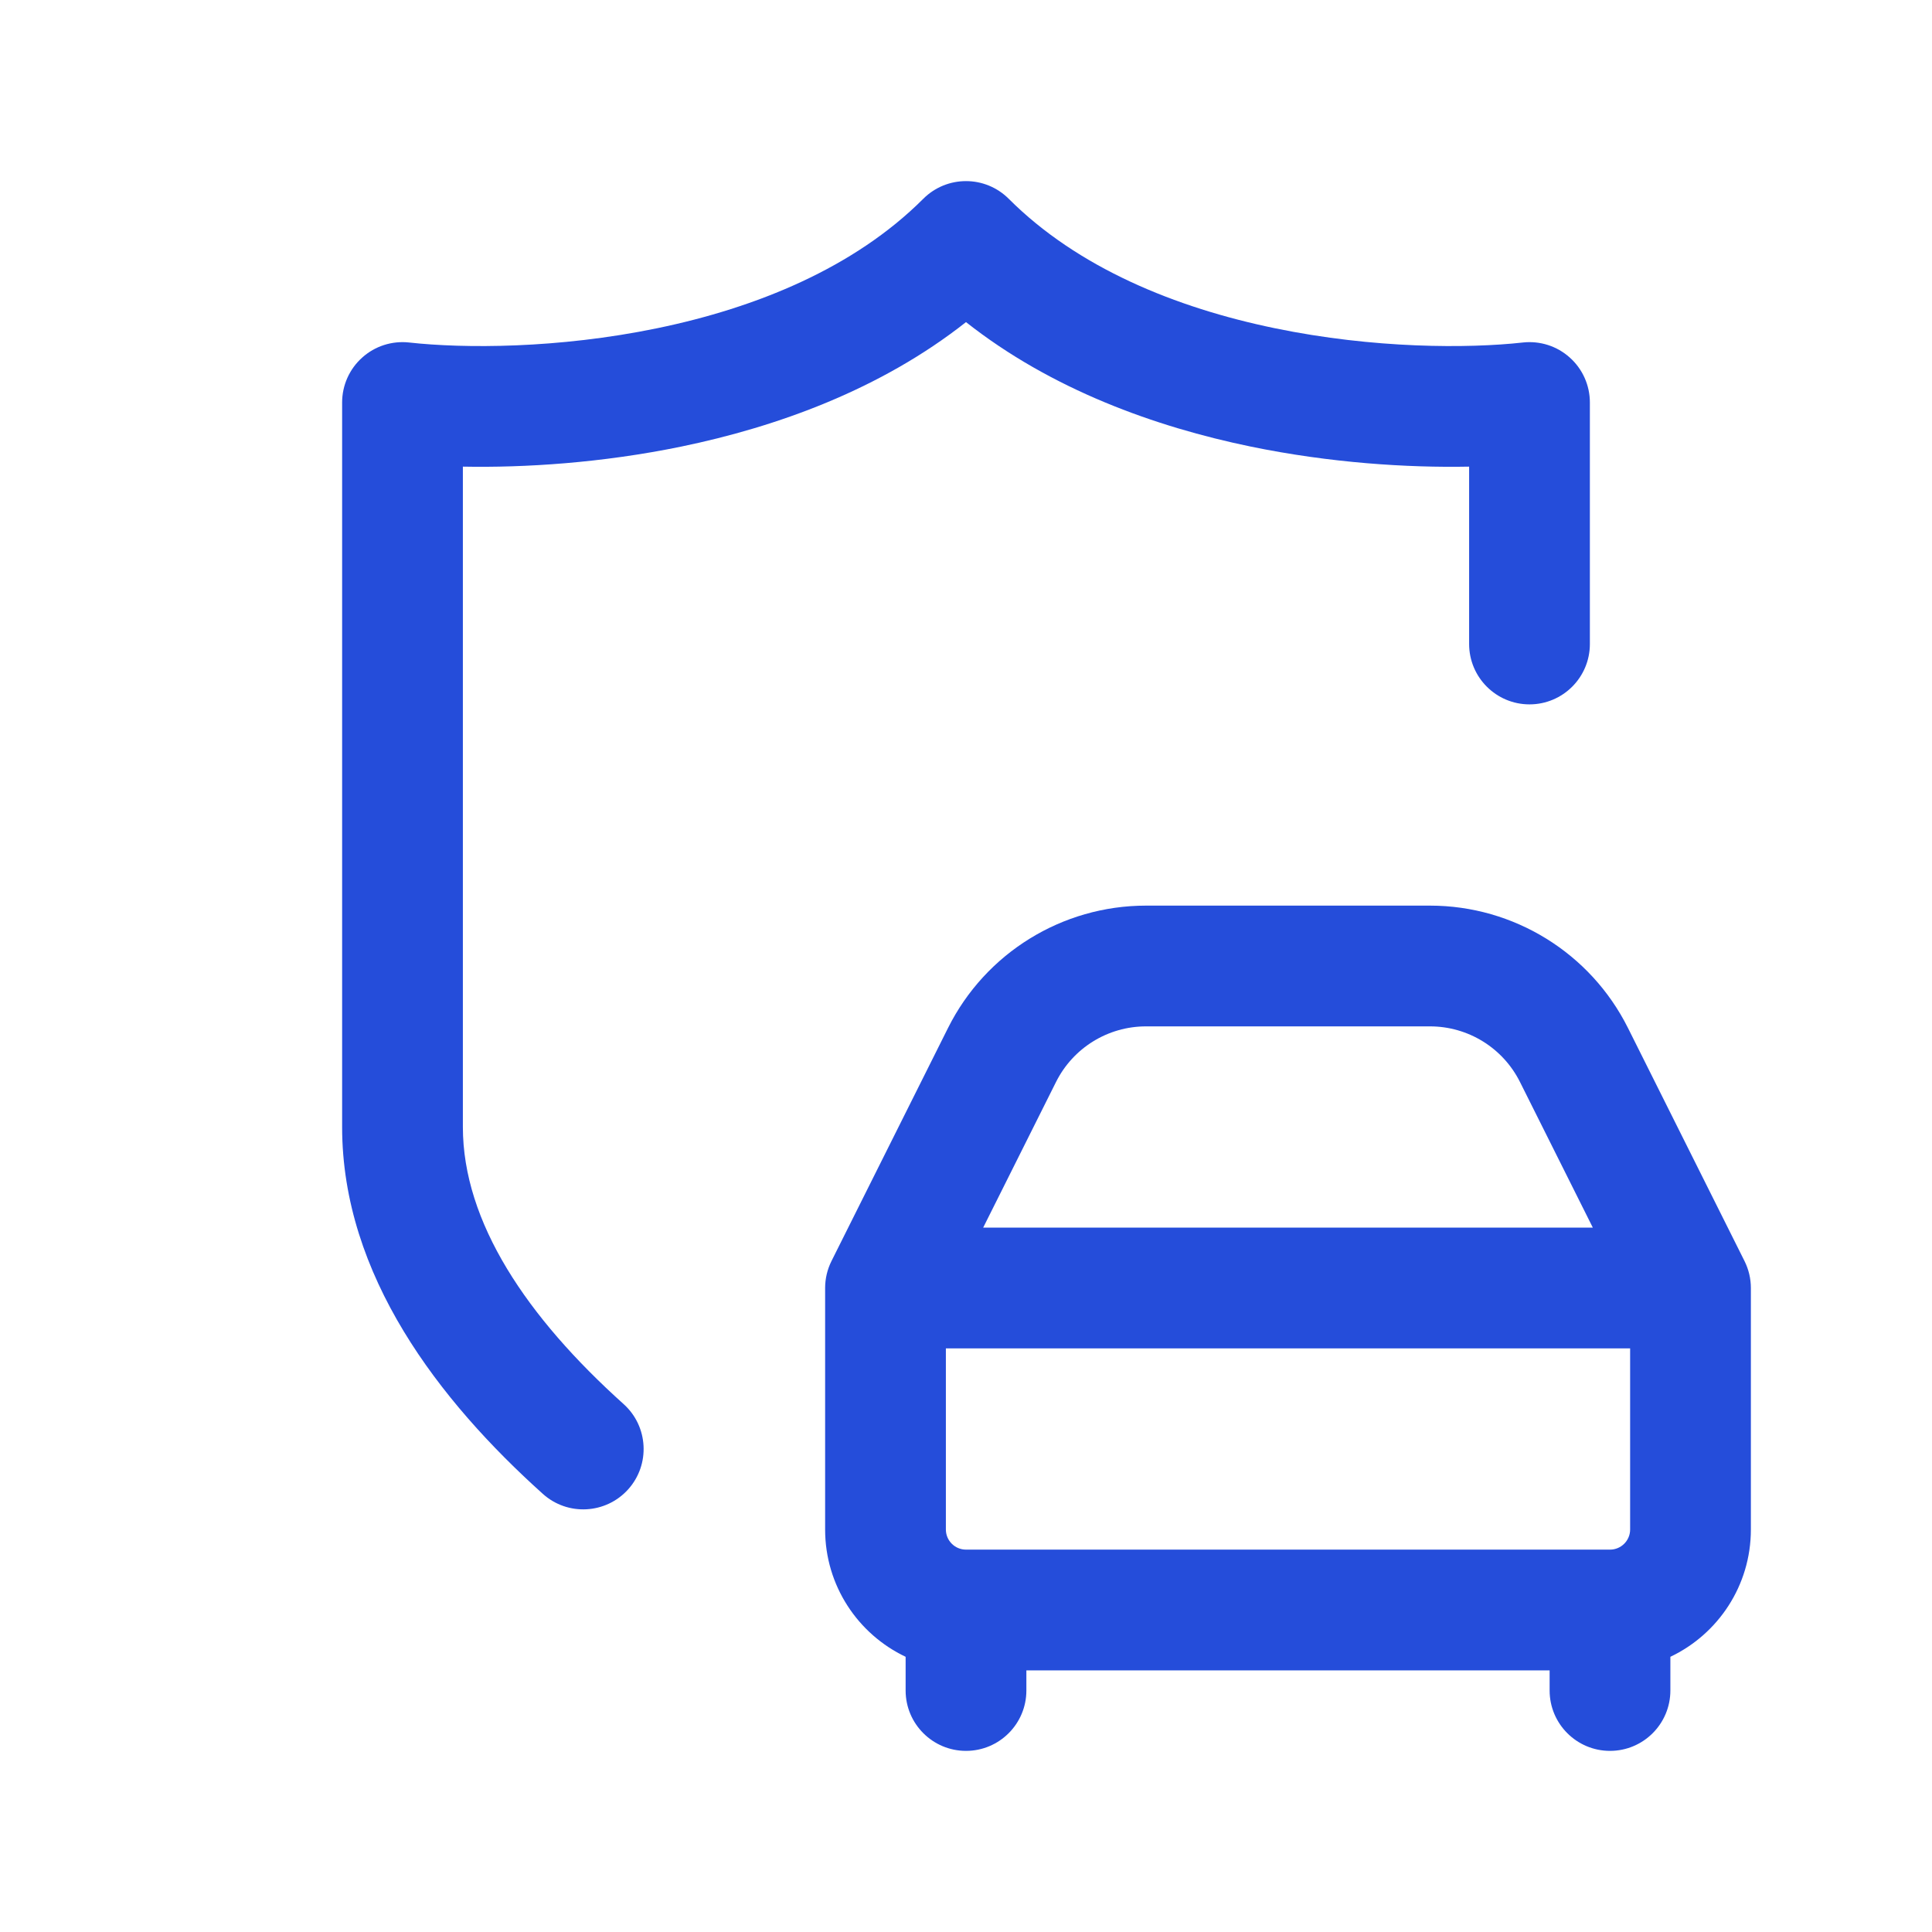 <svg width="36" height="36" viewBox="0 0 36 36" fill="none" xmlns="http://www.w3.org/2000/svg">
<path fill-rule="evenodd" clip-rule="evenodd" d="M17.204 3.704C17.644 3.265 18.356 3.265 18.796 3.704C20.081 4.99 21.905 5.735 23.759 6.117C25.604 6.498 27.36 6.495 28.376 6.382C28.694 6.347 29.012 6.448 29.25 6.662C29.489 6.875 29.625 7.18 29.625 7.5V12C29.625 12.621 29.121 13.125 28.5 13.125C27.879 13.125 27.375 12.621 27.375 12V8.695C26.225 8.717 24.789 8.627 23.304 8.321C21.527 7.954 19.594 7.26 18 6.002C16.406 7.26 14.473 7.954 12.696 8.321C11.211 8.627 9.775 8.717 8.625 8.695V21C8.625 22.774 9.818 24.544 11.62 26.163C12.082 26.578 12.12 27.29 11.705 27.752C11.289 28.214 10.578 28.252 10.116 27.837C8.184 26.101 6.375 23.763 6.375 21V7.5C6.375 7.18 6.511 6.875 6.75 6.662C6.988 6.448 7.306 6.347 7.624 6.382C8.64 6.495 10.396 6.498 12.241 6.117C14.095 5.735 15.919 4.99 17.204 3.704Z" fill="#254dda"/>
<path fill-rule="evenodd" clip-rule="evenodd" d="M21.354 19.125C20.644 19.125 19.995 19.526 19.677 20.162L18.32 22.875H29.68L28.323 20.162C28.005 19.526 27.356 19.125 26.646 19.125H21.354ZM30.375 25.125H17.625V28.5C17.625 28.707 17.793 28.875 18 28.875H30C30.207 28.875 30.375 28.707 30.375 28.5V25.125ZM16.875 30.872C15.988 30.451 15.375 29.547 15.375 28.5V24C15.375 23.825 15.416 23.653 15.494 23.497L17.665 19.155C18.363 17.758 19.792 16.875 21.354 16.875H26.646C28.208 16.875 29.637 17.758 30.335 19.155L32.506 23.497C32.584 23.653 32.625 23.825 32.625 24V28.5C32.625 29.547 32.012 30.451 31.125 30.872V31.5C31.125 32.121 30.621 32.625 30 32.625C29.379 32.625 28.875 32.121 28.875 31.5V31.125H19.125V31.5C19.125 32.121 18.621 32.625 18 32.625C17.379 32.625 16.875 32.121 16.875 31.5V30.872Z" fill="#254dda"/>
</svg>
